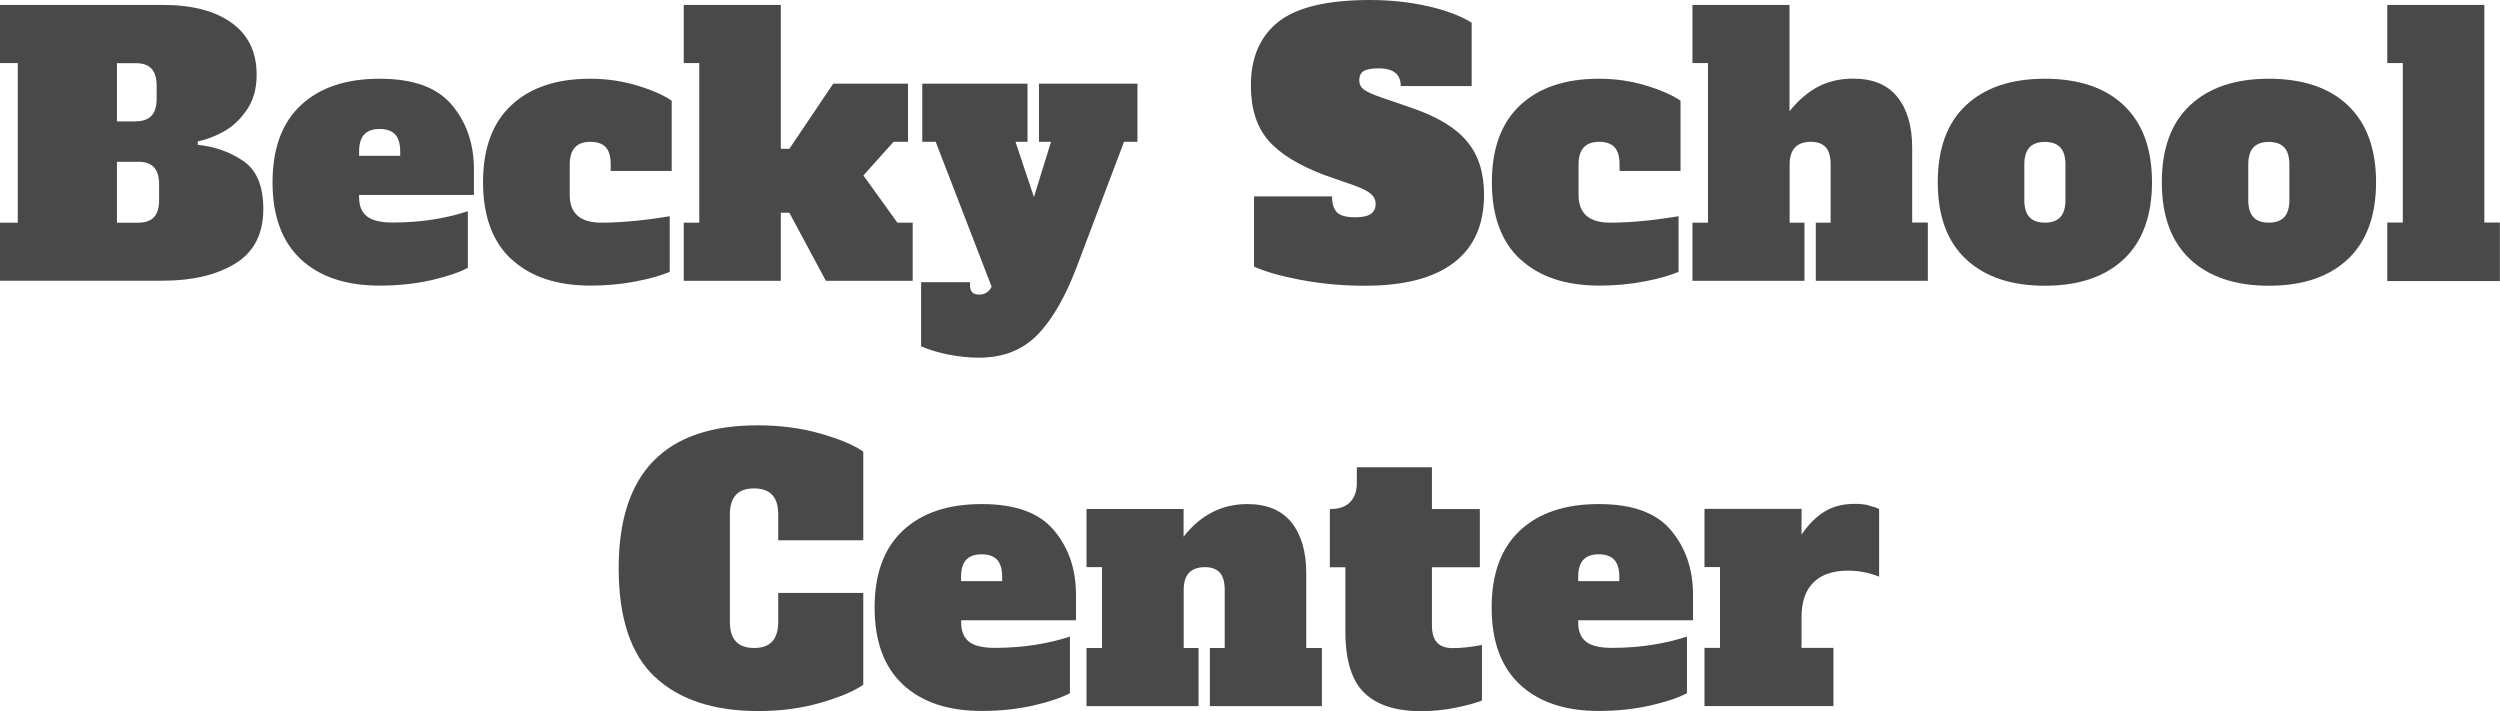 <svg xmlns="http://www.w3.org/2000/svg" id="Layer_2" data-name="Layer 2" viewBox="0 0 214.01 60.87"><defs><style>      .cls-1 {        fill: #494949;        stroke-width: 0px;      }    </style></defs><g id="Layer_1-2" data-name="Layer 1"><g><path class="cls-1" d="M0,19.06h1.52V5.4H0V.42h13.93c2.53,0,4.5.52,5.92,1.55s2.12,2.51,2.12,4.43c0,1.19-.28,2.2-.85,3.02s-1.23,1.44-1.99,1.85c-.76.42-1.49.69-2.2.83v.3c1.44.14,2.73.6,3.88,1.37,1.15.77,1.73,2.14,1.73,4.13,0,2.12-.8,3.68-2.4,4.66-1.6.98-3.67,1.47-6.22,1.47H0v-4.98ZM11.65,10.38c.59,0,1.03-.16,1.32-.47.29-.31.44-.8.44-1.47v-1.09c0-.67-.15-1.16-.44-1.47-.29-.31-.73-.47-1.32-.47h-1.64v4.98h1.64ZM11.86,19.06c.59,0,1.03-.16,1.32-.47.29-.31.44-.8.44-1.47v-1.33c0-.67-.15-1.16-.44-1.47-.29-.31-.73-.47-1.32-.47h-1.85v5.22h1.85Z"></path><path class="cls-1" d="M25.76,22.2c-1.62-1.51-2.43-3.71-2.43-6.6s.81-5.09,2.43-6.6c1.62-1.51,3.86-2.26,6.74-2.26s4.91.74,6.17,2.23c1.26,1.49,1.9,3.33,1.9,5.54v2.18h-9.83v.18c0,.75.22,1.3.67,1.65.44.35,1.18.53,2.21.53,1.23,0,2.41-.09,3.52-.27,1.11-.18,2.08-.42,2.91-.7v4.85c-.71.38-1.74.73-3.11,1.05-1.37.31-2.85.47-4.45.47-2.87,0-5.12-.75-6.74-2.26ZM34.26,13.35v-.36c0-.69-.15-1.18-.44-1.49-.29-.3-.73-.46-1.32-.46s-1.03.16-1.32.47c-.29.31-.44.8-.44,1.47v.36h3.52Z"></path><path class="cls-1" d="M43.78,22.2c-1.62-1.51-2.43-3.71-2.43-6.6s.81-5.09,2.43-6.6c1.62-1.51,3.86-2.26,6.74-2.26,1.4,0,2.73.19,4.01.58,1.27.38,2.27.82,2.97,1.3v6.01h-5.22v-.55c0-.67-.14-1.16-.42-1.47s-.73-.47-1.33-.47c-1.17,0-1.76.65-1.76,1.94v2.61c0,1.58.9,2.37,2.7,2.37,1.68,0,3.63-.18,5.86-.55v4.76c-.69.3-1.65.58-2.9.82-1.24.24-2.53.36-3.87.36-2.89,0-5.15-.75-6.77-2.26Z"></path><path class="cls-1" d="M76.83,19.06h1.3v4.98h-7.43l-3.13-5.83h-.73v5.83h-8.31v-4.98h1.33V5.4h-1.33V.42h8.31v12.32h.73l3.76-5.58h6.4v4.98h-1.24l-2.58,2.88,2.91,4.04Z"></path><path class="cls-1" d="M97.37,7.16v4.98h-1.15l-3.98,10.53c-.99,2.65-2.12,4.64-3.4,5.96s-2.95,1.99-5.04,1.99c-.85,0-1.71-.09-2.58-.26-.87-.17-1.66-.41-2.37-.71v-5.49h4.19v.3c0,.51.26.76.79.76.46,0,.82-.22,1.06-.67l-4.79-12.41h-1.15v-4.98h9.01v4.98h-1.03l1.58,4.73,1.46-4.73h-1.03v-4.98h8.44Z"></path><path class="cls-1" d="M111.34,23.96c-1.73-.33-3.06-.71-3.99-1.14v-6.01h6.68c0,.63.14,1.08.42,1.37.28.28.8.42,1.55.42.63,0,1.08-.1,1.35-.29.27-.19.41-.48.41-.87,0-.32-.13-.6-.39-.83-.26-.23-.72-.47-1.37-.71l-2.61-.91c-2.25-.85-3.86-1.85-4.84-3-.98-1.15-1.47-2.71-1.47-4.67,0-2.39.78-4.2,2.35-5.45,1.57-1.24,4.18-1.87,7.84-1.87,1.76,0,3.41.18,4.96.53,1.55.35,2.8.82,3.75,1.41v5.43h-6.07c0-1.01-.63-1.52-1.88-1.52-.61,0-1.04.08-1.29.23-.25.15-.38.42-.38.8,0,.34.15.62.44.82.29.2.77.41,1.44.64l2.64.91c2.14.73,3.71,1.67,4.69,2.84.98,1.16,1.47,2.69,1.47,4.57,0,2.57-.86,4.51-2.59,5.83-1.73,1.32-4.26,1.97-7.6,1.97-1.94,0-3.78-.17-5.51-.5Z"></path><path class="cls-1" d="M130.14,22.2c-1.62-1.51-2.43-3.71-2.43-6.6s.81-5.09,2.43-6.6c1.62-1.51,3.86-2.26,6.74-2.26,1.4,0,2.73.19,4.01.58,1.27.38,2.27.82,2.97,1.3v6.01h-5.22v-.55c0-.67-.14-1.16-.42-1.47s-.73-.47-1.33-.47c-1.17,0-1.76.65-1.76,1.94v2.61c0,1.58.9,2.37,2.7,2.37,1.68,0,3.63-.18,5.86-.55v4.76c-.69.3-1.65.58-2.9.82-1.24.24-2.53.36-3.87.36-2.89,0-5.15-.75-6.77-2.26Z"></path><path class="cls-1" d="M165.03,19.06v4.98h-9.59v-4.98h1.27v-4.98c0-.67-.14-1.16-.42-1.47s-.71-.47-1.27-.47c-1.21,0-1.82.65-1.82,1.94v4.98h1.27v4.98h-9.59v-4.98h1.33V5.4h-1.33V.42h8.31v9.1c.75-.93,1.56-1.63,2.43-2.09.87-.46,1.88-.7,3.03-.7,1.68,0,2.94.53,3.78,1.58s1.26,2.5,1.26,4.34v6.4h1.33Z"></path><path class="cls-1" d="M168.31,22.2c-1.62-1.51-2.43-3.71-2.43-6.6s.81-5.09,2.43-6.6c1.62-1.51,3.86-2.26,6.74-2.26s5.17.76,6.77,2.29c1.6,1.53,2.4,3.72,2.4,6.57s-.81,5.09-2.43,6.6c-1.62,1.51-3.86,2.26-6.74,2.26s-5.12-.75-6.74-2.26ZM176.37,18.59c.29-.31.44-.8.44-1.47v-3.03c0-.67-.15-1.16-.44-1.47-.29-.31-.73-.47-1.32-.47s-1.03.16-1.32.47c-.29.31-.44.8-.44,1.47v3.03c0,.67.15,1.16.44,1.47.29.31.73.47,1.32.47s1.03-.16,1.32-.47Z"></path><path class="cls-1" d="M187.49,22.2c-1.62-1.51-2.43-3.71-2.43-6.6s.81-5.09,2.43-6.6c1.62-1.51,3.86-2.26,6.74-2.26s5.17.76,6.77,2.29c1.6,1.53,2.4,3.72,2.4,6.57s-.81,5.09-2.43,6.6c-1.62,1.51-3.86,2.26-6.74,2.26s-5.12-.75-6.74-2.26ZM195.54,18.59c.29-.31.44-.8.44-1.47v-3.03c0-.67-.15-1.16-.44-1.47-.29-.31-.73-.47-1.32-.47s-1.03.16-1.32.47c-.29.31-.44.8-.44,1.47v3.03c0,.67.15,1.16.44,1.47.29.31.73.47,1.32.47s1.03-.16,1.32-.47Z"></path><path class="cls-1" d="M204.36,24.06v-5.01h1.33V5.4h-1.33V.42h8.31v18.63h1.33v5.01h-9.65Z"></path><path class="cls-1" d="M56.07,57.96c-2.07-1.94-3.11-5.05-3.11-9.32,0-8.15,3.96-12.23,11.89-12.23,1.92,0,3.71.23,5.36.7,1.65.47,2.88.98,3.69,1.55v7.59h-7.28v-2.19c0-.77-.17-1.33-.52-1.7-.34-.36-.86-.55-1.55-.55s-1.2.18-1.55.55c-.34.36-.52.93-.52,1.7v9.16c0,.77.17,1.33.52,1.7.34.36.86.55,1.55.55s1.2-.18,1.55-.55c.34-.36.52-.93.52-1.7v-2.46h7.28v7.86c-.83.57-2.06,1.08-3.69,1.55-1.63.47-3.39.7-5.29.7-3.82,0-6.77-.97-8.84-2.91Z"></path><path class="cls-1" d="M77.3,58.61c-1.62-1.51-2.43-3.71-2.43-6.6s.81-5.09,2.43-6.6c1.62-1.51,3.86-2.26,6.74-2.26s4.91.74,6.17,2.23c1.26,1.49,1.9,3.33,1.9,5.54v2.18h-9.83v.18c0,.75.22,1.3.67,1.65.44.35,1.18.53,2.21.53,1.23,0,2.41-.09,3.52-.27,1.11-.18,2.08-.42,2.91-.7v4.85c-.71.38-1.74.73-3.11,1.05-1.37.31-2.85.47-4.45.47-2.87,0-5.12-.75-6.74-2.26ZM85.79,49.76v-.36c0-.69-.15-1.18-.44-1.49-.29-.3-.73-.46-1.32-.46s-1.03.16-1.32.47c-.29.31-.44.8-.44,1.47v.36h3.52Z"></path><path class="cls-1" d="M113.16,55.47v4.98h-9.59v-4.98h1.27v-4.98c0-.67-.14-1.16-.42-1.47s-.71-.47-1.27-.47c-1.21,0-1.82.65-1.82,1.94v4.98h1.27v4.98h-9.59v-4.98h1.33v-6.92h-1.33v-4.98h8.31v2.37c1.46-1.86,3.28-2.79,5.46-2.79,1.68,0,2.94.53,3.78,1.58s1.26,2.5,1.26,4.34v6.4h1.33Z"></path><path class="cls-1" d="M116.79,59.31c-1.08-1.04-1.62-2.8-1.62-5.26v-5.49h-1.33v-4.98c.77,0,1.35-.2,1.73-.59s.58-.94.58-1.62v-1.37h6.43v3.58h4.1v4.98h-4.1v4.98c0,.67.15,1.16.44,1.47.29.31.73.47,1.32.47.77,0,1.61-.09,2.52-.27v4.76c-.57.22-1.33.43-2.29.62-.96.19-1.94.29-2.93.29-2.14,0-3.76-.52-4.84-1.56Z"></path><path class="cls-1" d="M130.12,58.61c-1.62-1.51-2.43-3.71-2.43-6.6s.81-5.09,2.43-6.6c1.62-1.51,3.86-2.26,6.74-2.26s4.91.74,6.17,2.23c1.26,1.49,1.9,3.33,1.9,5.54v2.18h-9.83v.18c0,.75.22,1.3.67,1.65.44.35,1.18.53,2.21.53,1.23,0,2.41-.09,3.52-.27,1.11-.18,2.08-.42,2.91-.7v4.85c-.71.38-1.74.73-3.11,1.05-1.37.31-2.85.47-4.45.47-2.87,0-5.12-.75-6.74-2.26ZM138.62,49.76v-.36c0-.69-.15-1.18-.44-1.49-.29-.3-.73-.46-1.32-.46s-1.03.16-1.32.47c-.29.31-.44.8-.44,1.47v.36h3.52Z"></path><path class="cls-1" d="M159.95,43.27c.36.08.67.18.91.3v5.8c-.83-.34-1.72-.52-2.67-.52-1.27,0-2.26.33-2.94,1-.69.67-1.03,1.66-1.03,2.97v2.64h2.73v4.98h-11.04v-4.98h1.33v-6.92h-1.33v-4.98h8.31v2.21c.57-.85,1.21-1.5,1.94-1.96.73-.46,1.61-.68,2.64-.68.4,0,.79.04,1.15.12Z"></path></g></g></svg>